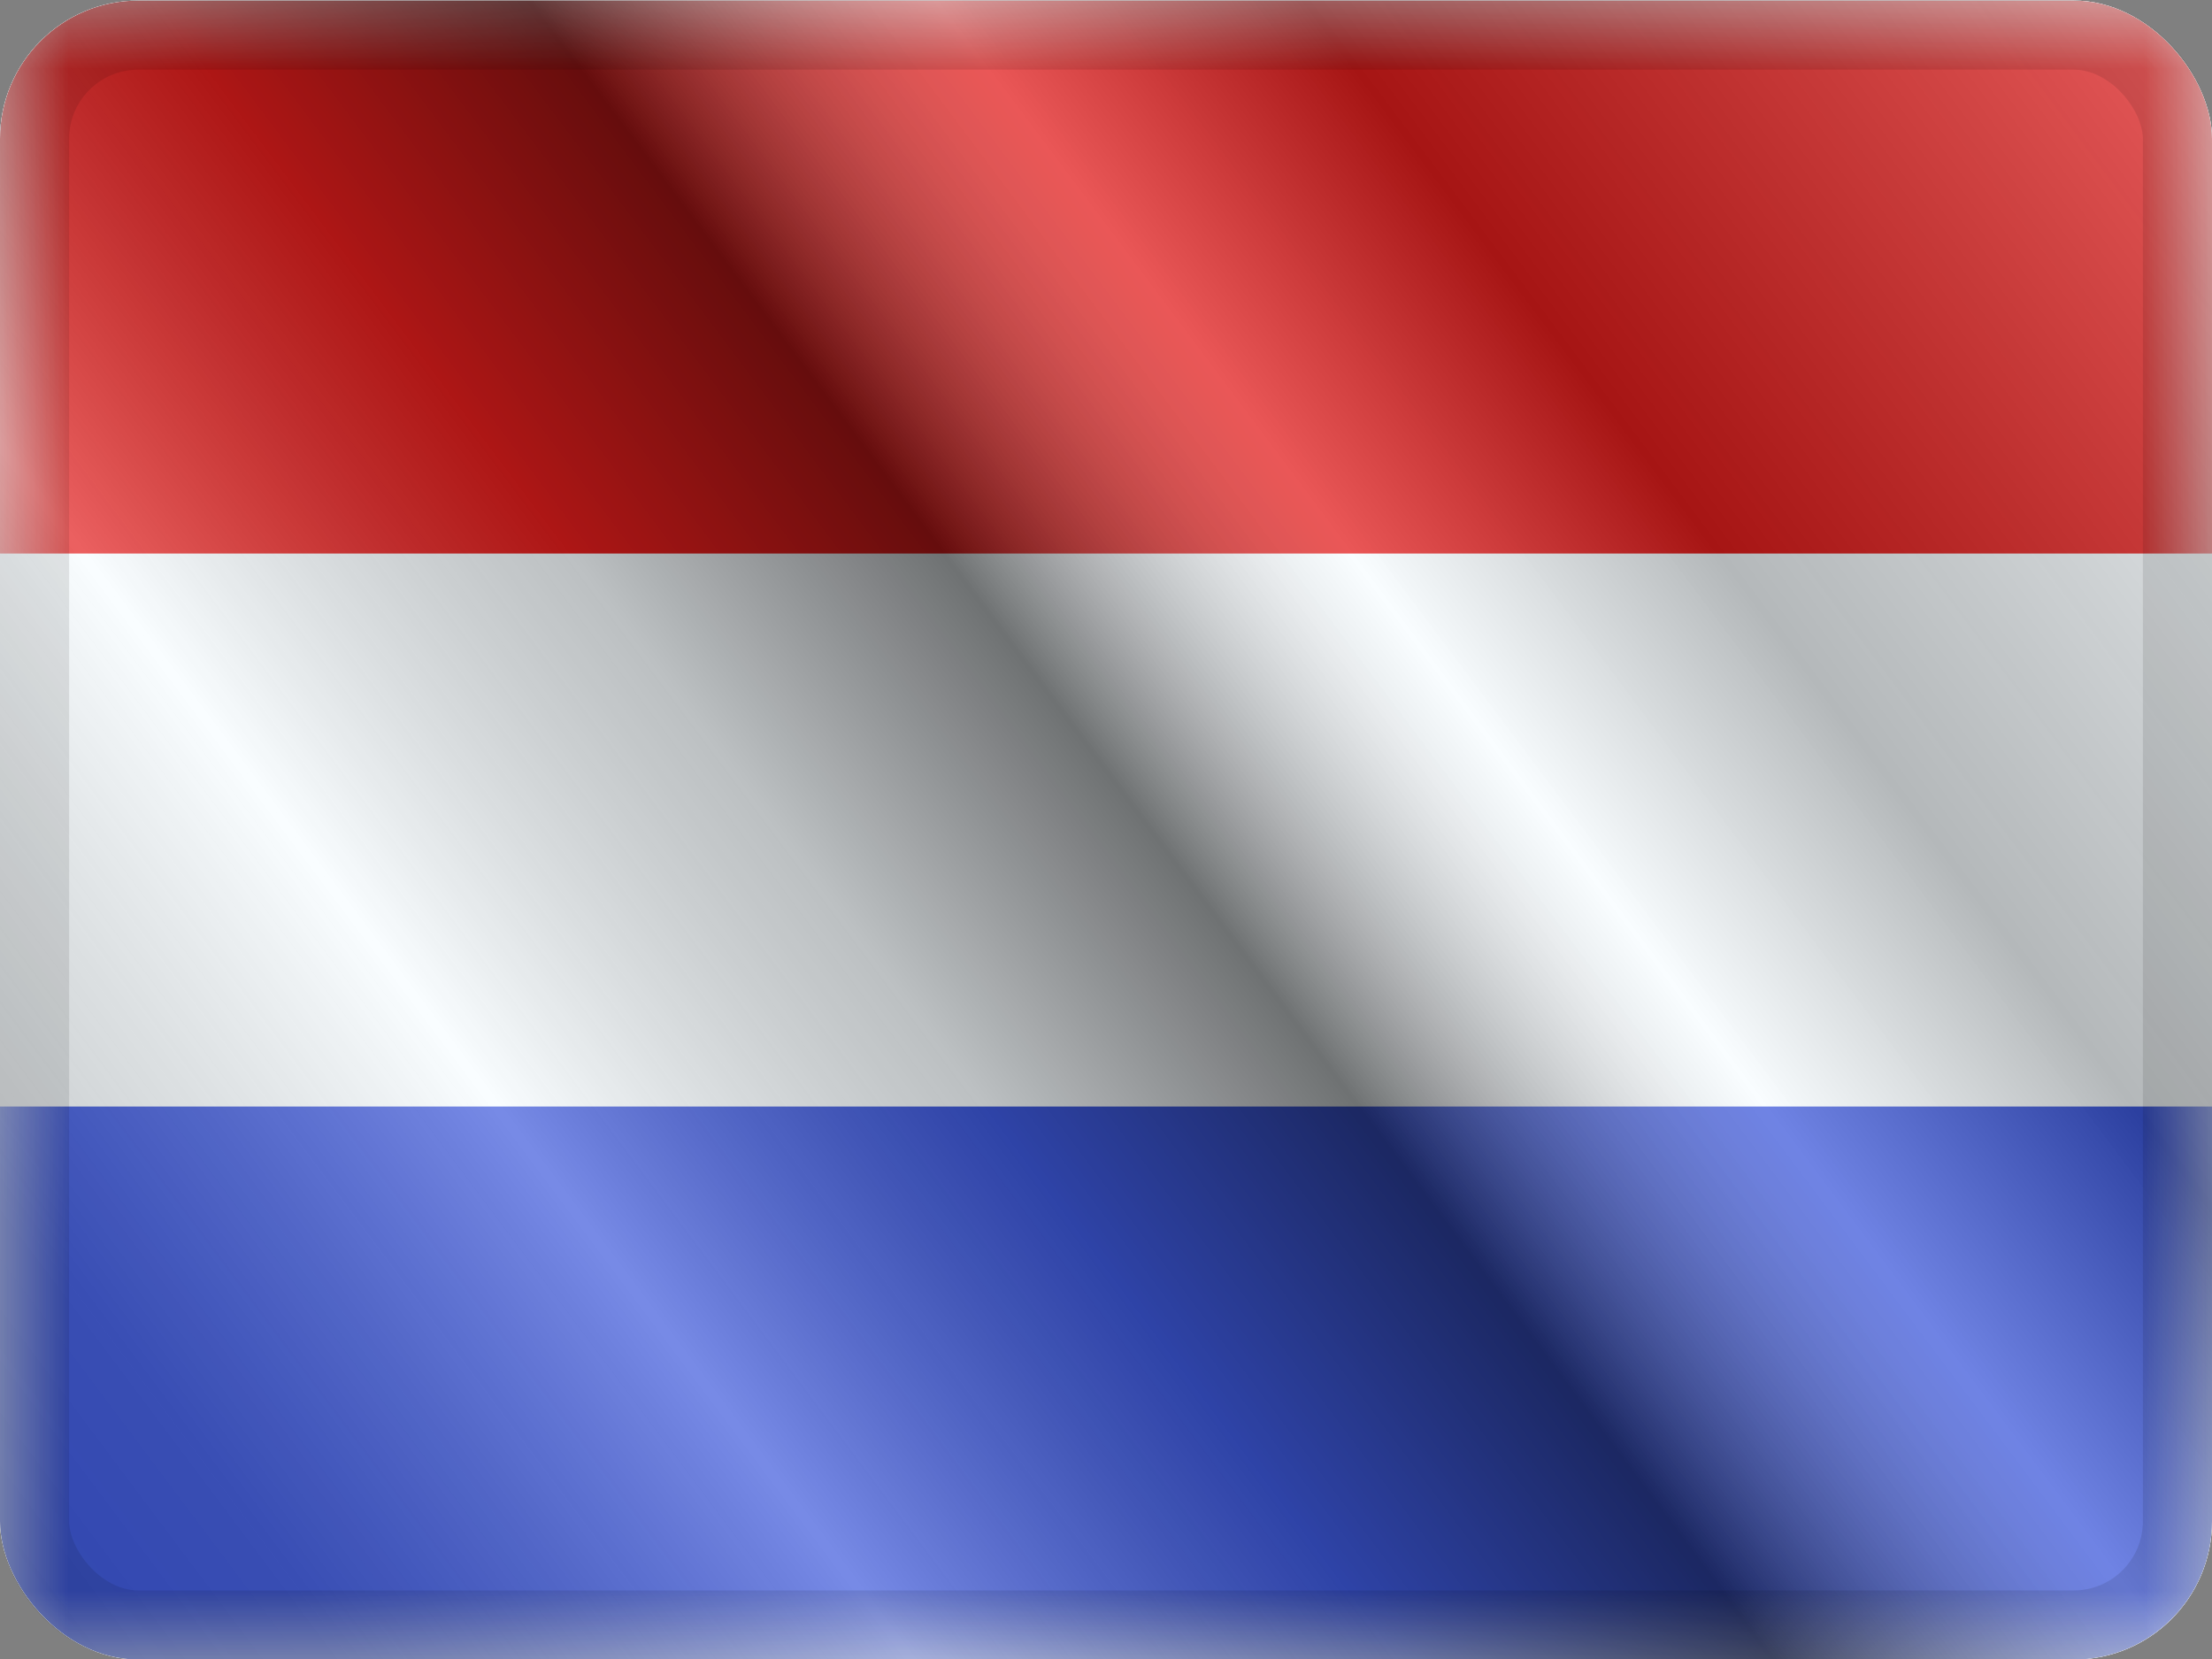 <svg width="16" height="12" viewBox="0 0 16 12" fill="none" xmlns="http://www.w3.org/2000/svg">
<rect x="0" y="0" width="16" height="12" fill="#808080" stroke="none"/>
<g clip-path="url(#clip0_12953_98968)">
<g clip-path="url(#clip1_12953_98968)">
<rect width="16" height="12" transform="translate(0 0.004)" fill="white"/>
<path fill-rule="evenodd" clip-rule="evenodd" d="M0 0.004V12.004H16V0.004H0Z" fill="#F7FCFF"/>
<mask id="mask0_12953_98968" style="mask-type:luminance" maskUnits="userSpaceOnUse" x="0" y="0" width="16" height="13">
<path fill-rule="evenodd" clip-rule="evenodd" d="M0 0.004V12.004H16V0.004H0Z" fill="white"/>
</mask>
<g mask="url(#mask0_12953_98968)">
<path fill-rule="evenodd" clip-rule="evenodd" d="M0 0.004V4.004H16V0.004H0Z" fill="#E31D1C"/>
<path fill-rule="evenodd" clip-rule="evenodd" d="M0 8.004V12.004H16V8.004H0Z" fill="#3D58DB"/>
</g>
</g>
<rect y="0.004" width="16" height="12" fill="url(#paint0_linear_12953_98968)" style="mix-blend-mode:overlay"/>
</g>
<rect x="0.25" y="0.254" width="15.5" height="11.5" rx="0.75" stroke="black" stroke-opacity="0.1" stroke-width="0.5" style="mix-blend-mode:multiply"/>
<defs>
<linearGradient id="paint0_linear_12953_98968" x1="16" y1="0.004" x2="8.04902e-07" y2="12.004" gradientUnits="userSpaceOnUse">
<stop stop-color="white" stop-opacity="0.3"/>
<stop offset="0.263" stop-opacity="0.27"/>
<stop offset="0.37" stop-color="white" stop-opacity="0.26"/>
<stop offset="0.487" stop-opacity="0.55"/>
<stop offset="0.594" stop-opacity="0.24"/>
<stop offset="0.736" stop-color="white" stop-opacity="0.3"/>
<stop offset="0.901" stop-color="#272727" stop-opacity="0.22"/>
<stop offset="1" stop-opacity="0.2"/>
</linearGradient>
<clipPath id="clip0_12953_98968">
<rect y="0.004" width="16" height="12" rx="1" fill="white"/>
</clipPath>
<clipPath id="clip1_12953_98968">
<rect width="16" height="12" fill="white" transform="translate(0 0.004)"/>
</clipPath>
</defs>
</svg>
